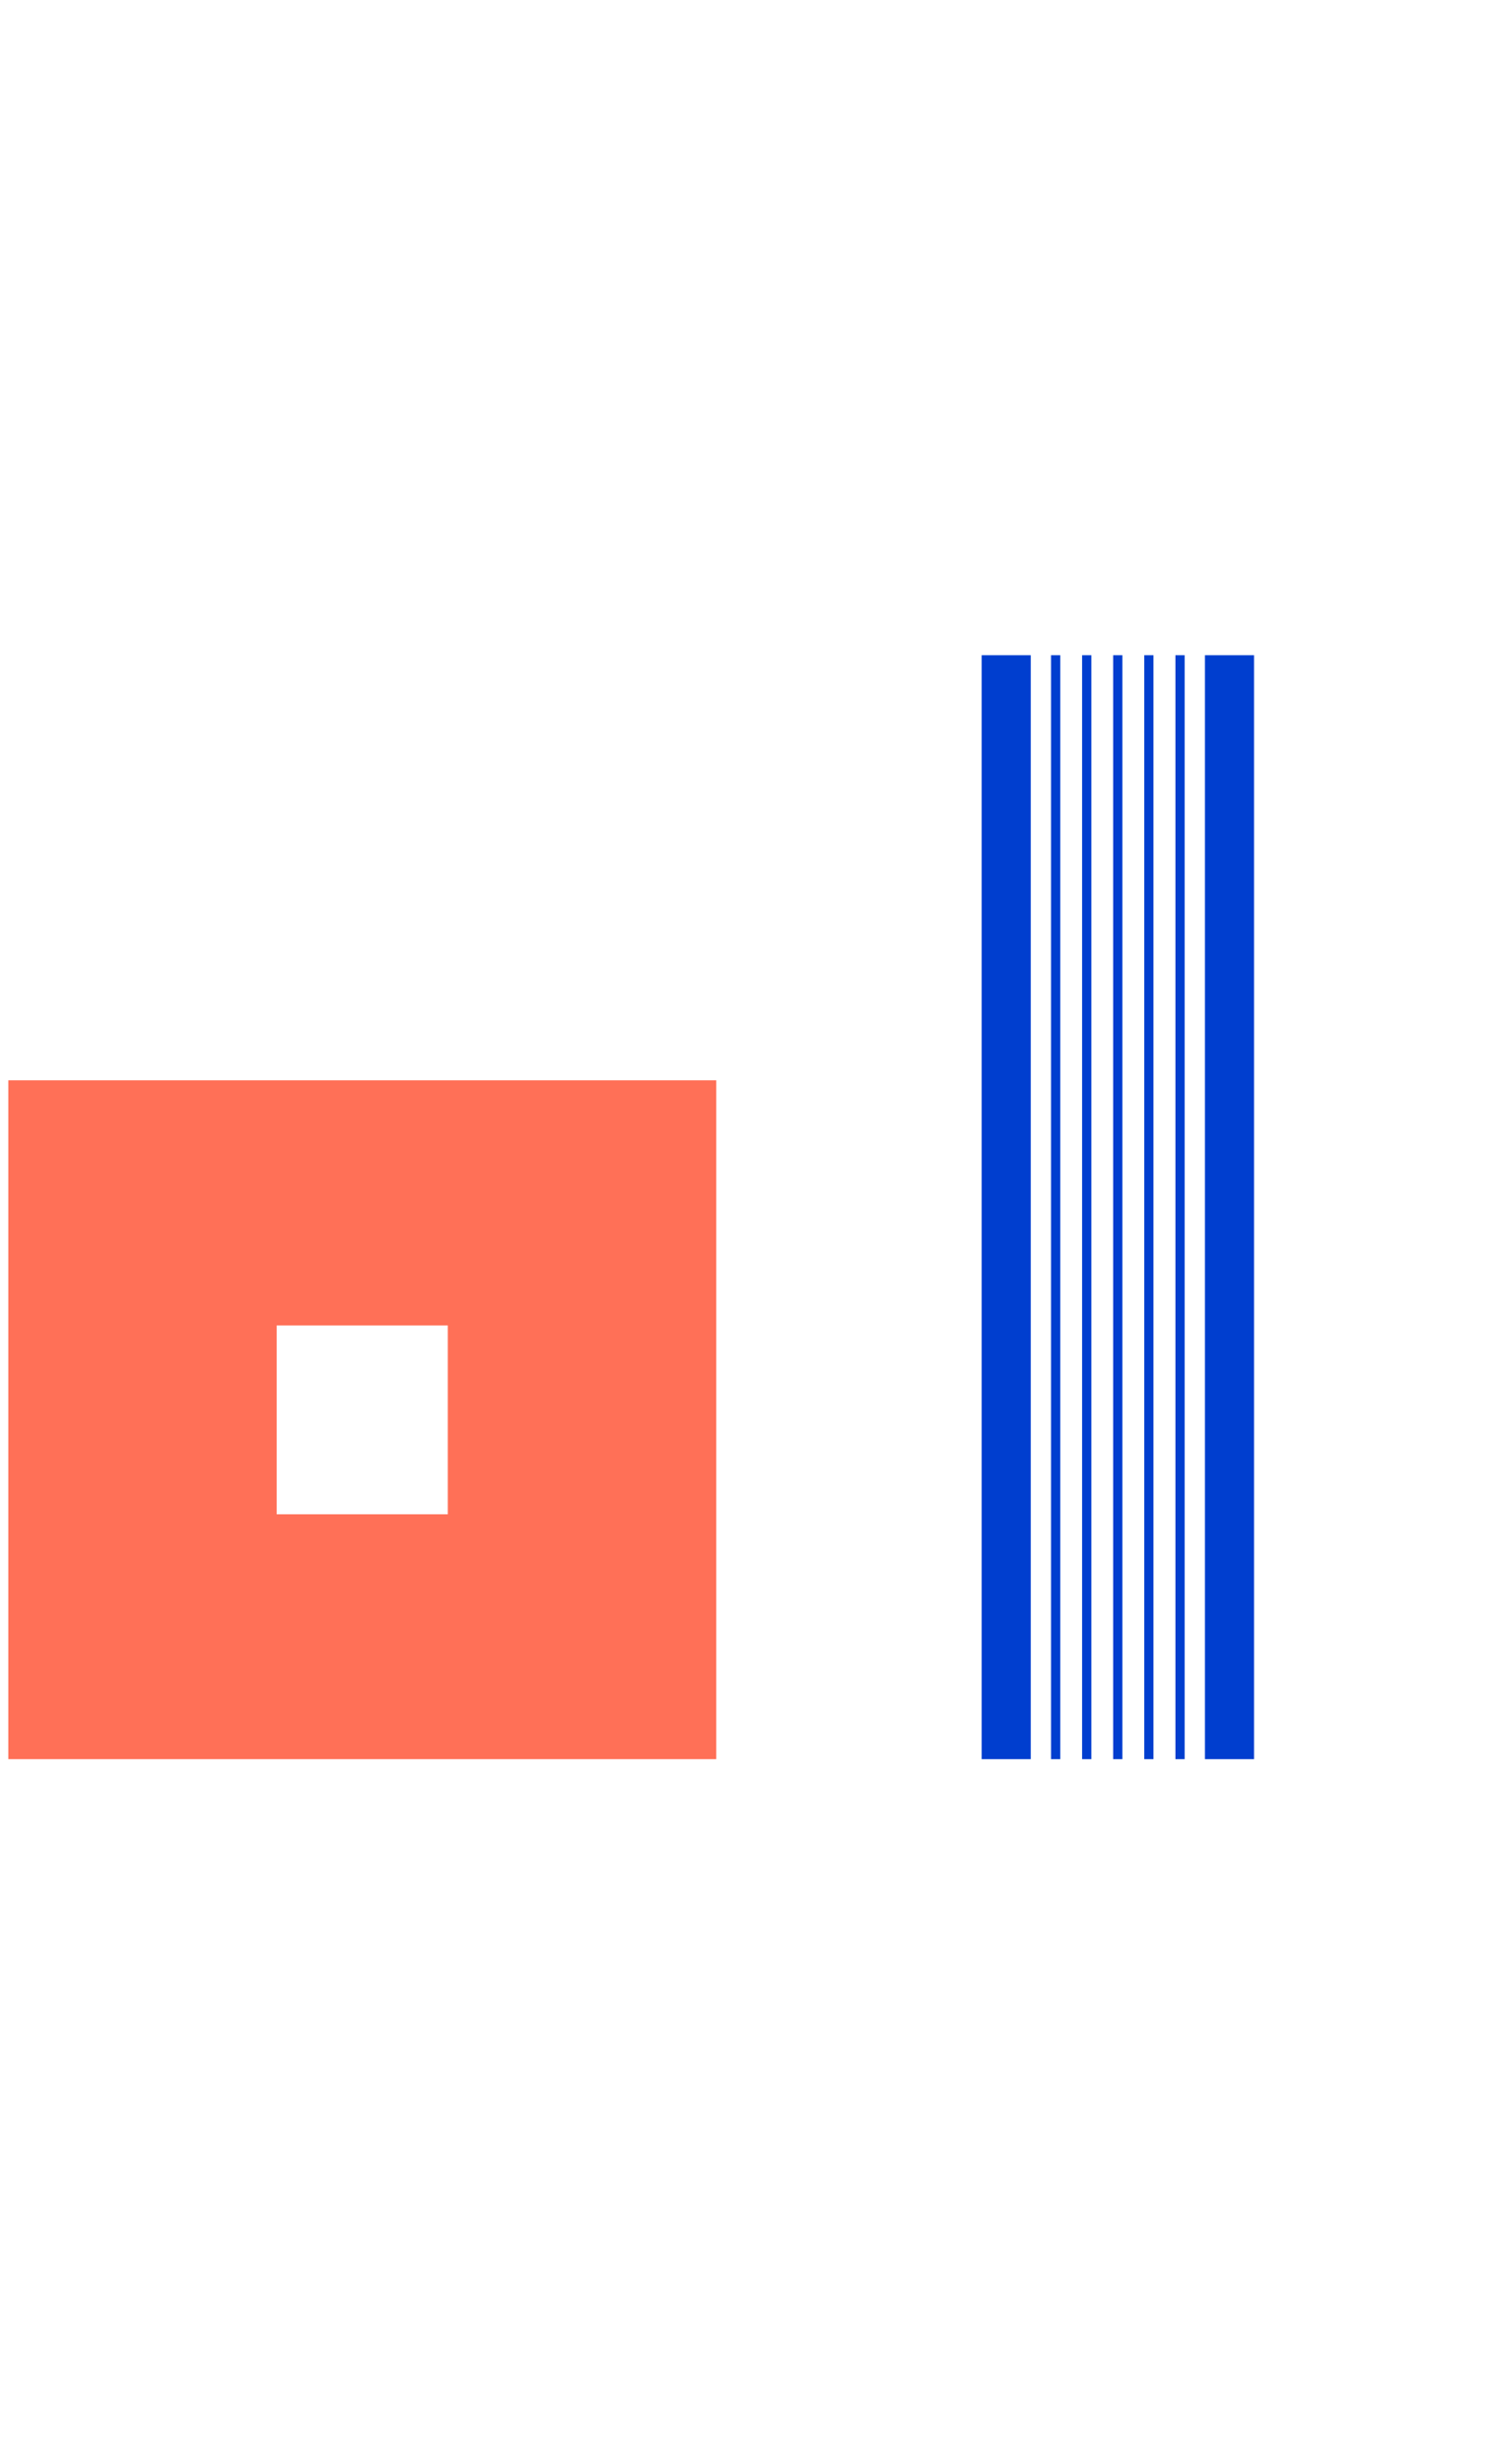 <svg width="107" height="176" viewBox="0 0 107 176" fill="none" xmlns="http://www.w3.org/2000/svg">
<g clip-path="url(#clip0_279_530)">
<path d="M0.595 77.16V125.65H51.195V77.16H0.595ZM32.005 108.16H19.775V94.67H32.005V108.16Z" fill="#FF7057"/>
<path d="M73.675 125.65V46.8H70.165V125.65H73.675Z" fill="#003ECF"/>
<path d="M89.635 125.65V46.8H86.125V125.65H89.635Z" fill="#003ECF"/>
<path d="M82.445 125.65V46.8H81.785V125.65H82.445Z" fill="#003ECF"/>
<path d="M84.675 125.65V46.8H84.015V125.65H84.675Z" fill="#003ECF"/>
<path d="M80.225 125.65V46.8H79.565V125.65H80.225Z" fill="#003ECF"/>
<path d="M78.005 125.65V46.8H77.345V125.65H78.005Z" fill="#003ECF"/>
<path d="M75.785 125.65V46.8H75.125V125.65H75.785Z" fill="#003ECF"/>
</g>
<defs>
<clipPath id="clip0_279_530">
<rect width="106" height="176" fill="white" transform="translate(0.595)"/>
</clipPath>
</defs>
</svg>
